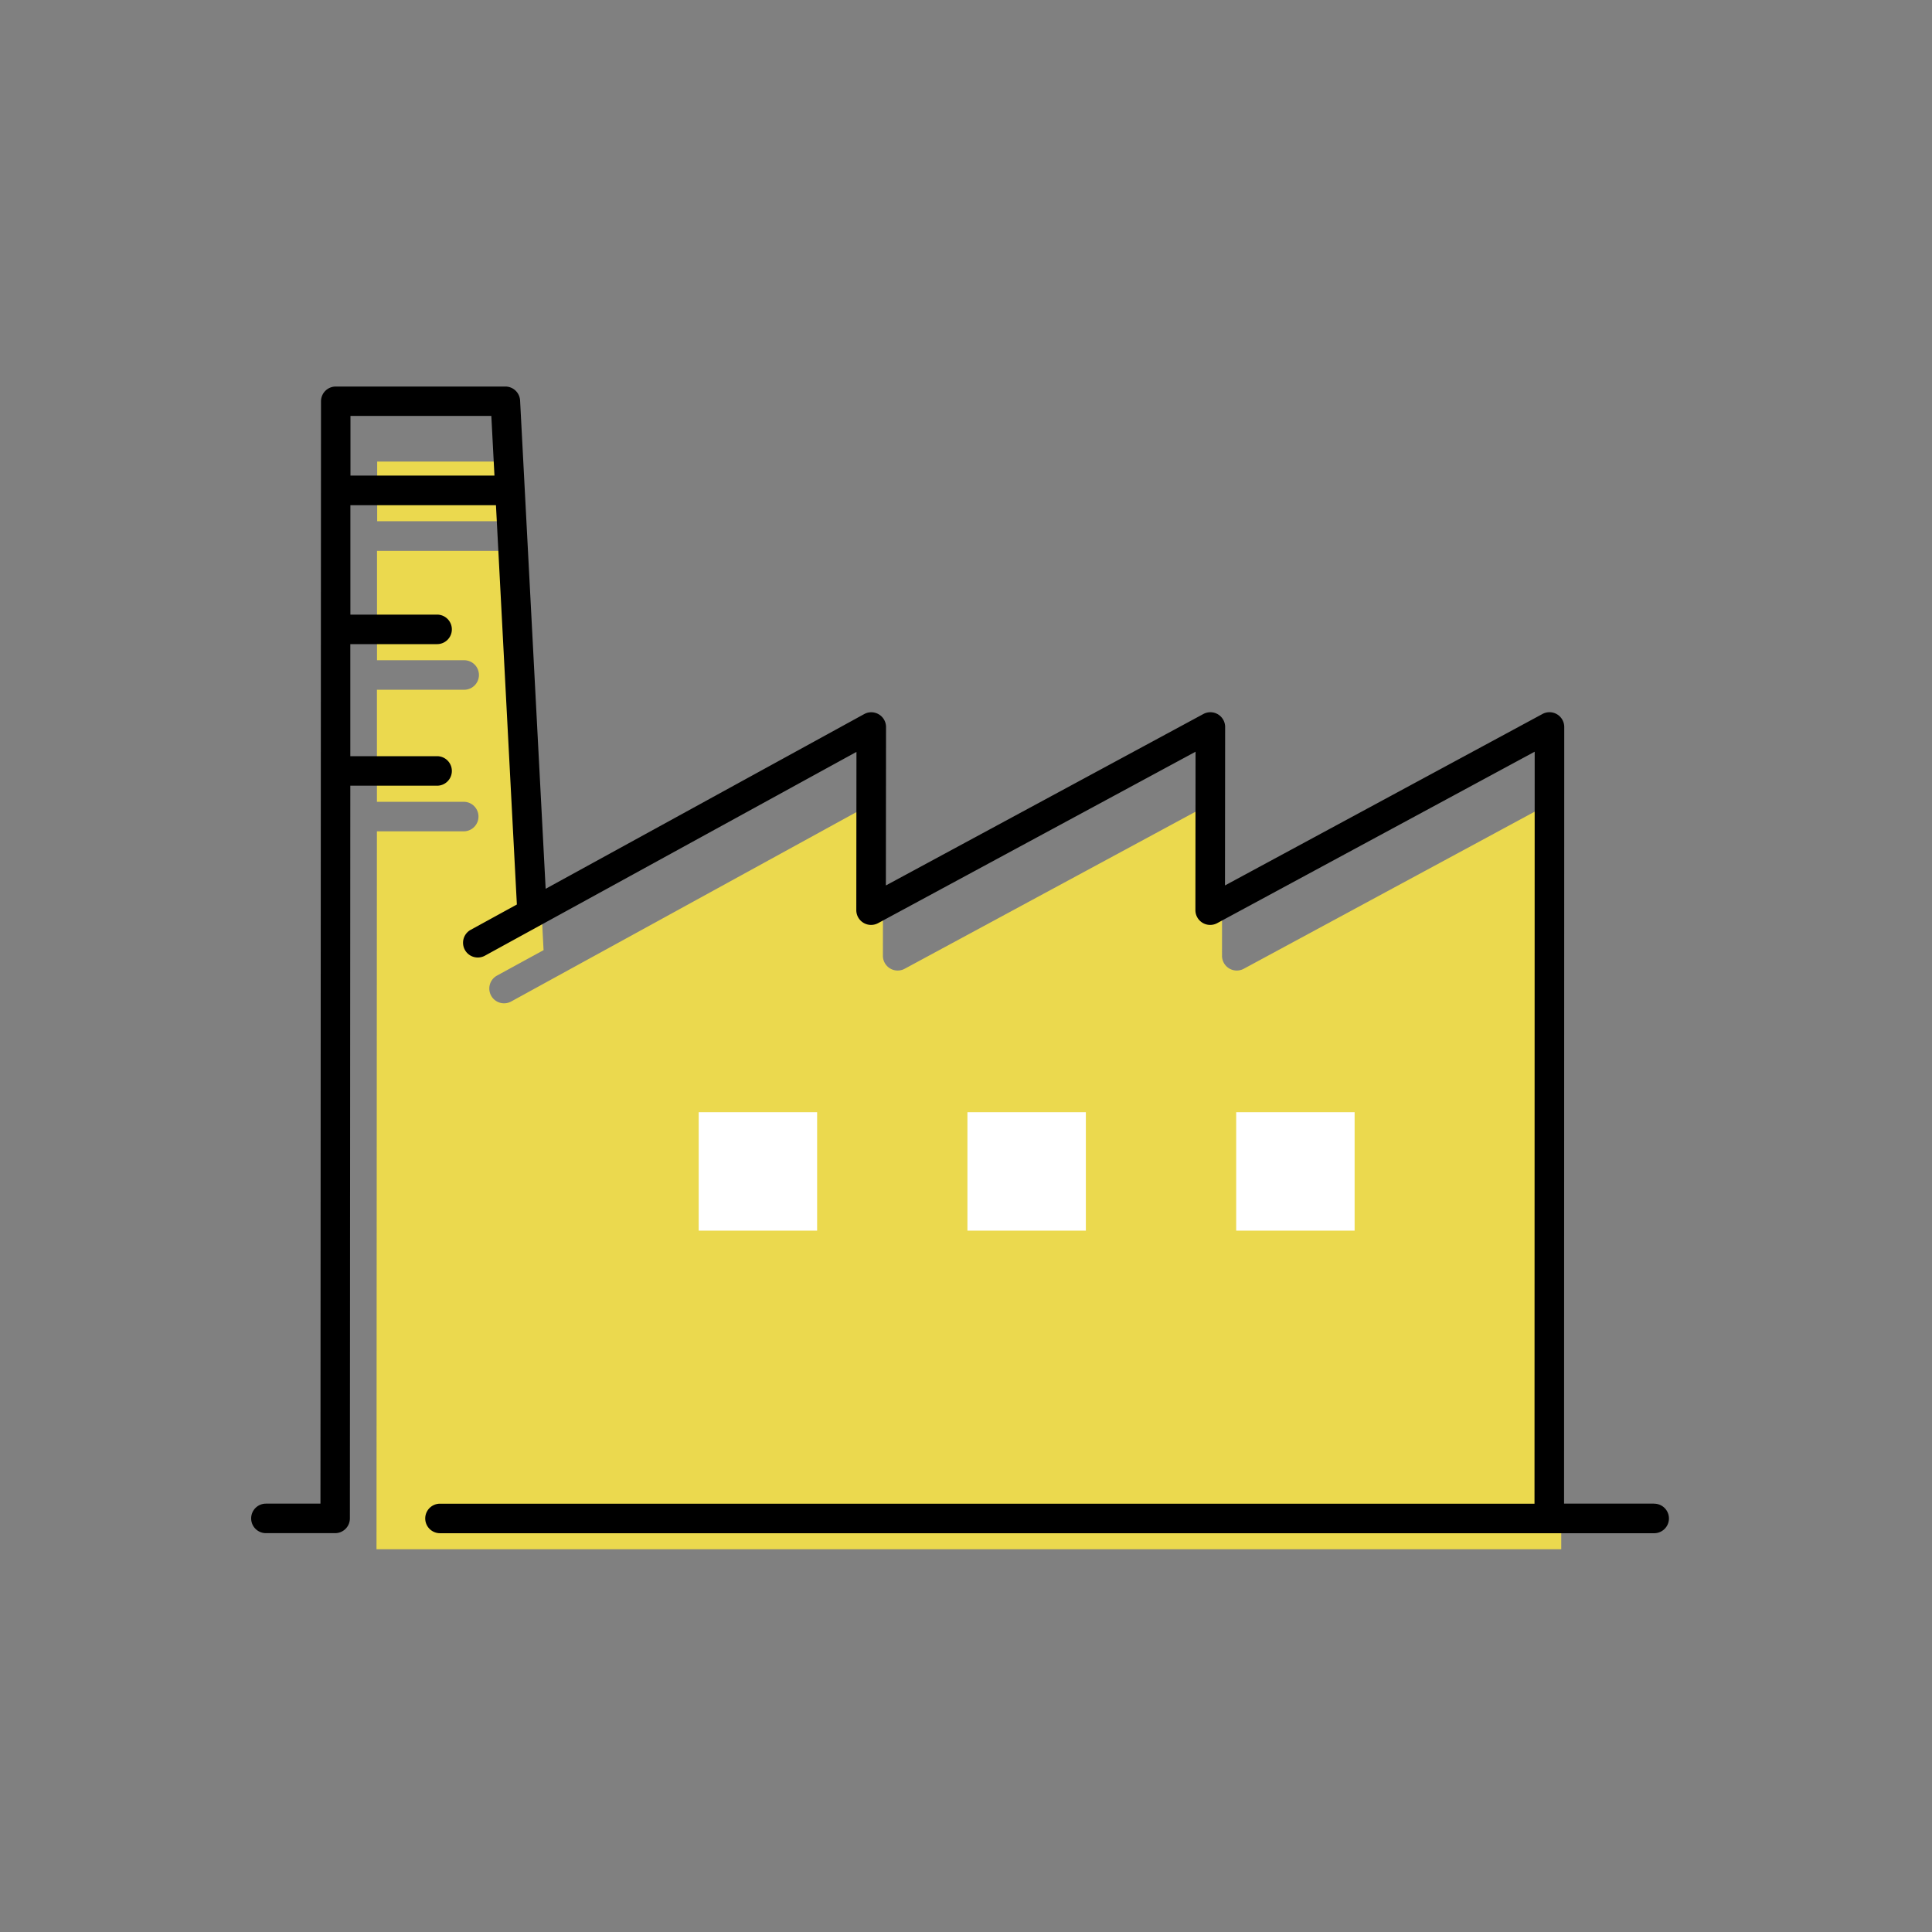 <svg xmlns="http://www.w3.org/2000/svg" width="100" height="100" viewBox="0 0 100 100">
  <rect x="0" y="0" width="100" height="100" fill="#808080" stroke="none"/>
  <g id="img_cases01" transform="translate(-3904 -3151)">
    <rect id="長方形_157" data-name="長方形 157" width="100" height="100" transform="translate(3904 3151)" fill="#fff" opacity="0"/>
    <g id="グループ_168" data-name="グループ 168" transform="translate(59.958 1007.905)">
      <path id="パス_647" data-name="パス 647" d="M33.2,1123.593h7.291l.162,3.089H33.2Zm61.287,56.3H33.165l.021-37.161h4.493a.764.764,0,1,0,0-1.528H33.187l0-5.8h4.488a.764.764,0,1,0,0-1.527H33.191l0-5.663H40.73l1.082,20.668L39.4,1150.2a.764.764,0,0,0,.735,1.34l19.249-10.558-.008,8.191a.764.764,0,0,0,1.127.673l16.433-8.873-.008,8.2a.764.764,0,0,0,1.127.673l16.434-8.874Z" transform="translate(3830.365 1043.392)" fill="#ebd94e"/>
      <path id="パス_648" data-name="パス 648" d="M72.833,1161.662H68.169l.009-40.2a.764.764,0,0,0-1.127-.672l-16.433,8.874.008-8.2a.764.764,0,0,0-1.127-.673l-16.433,8.874.008-8.2a.764.764,0,0,0-1.131-.67l-16.487,9.043-1.323-25.273a.764.764,0,0,0-.763-.724H4.592a.764.764,0,0,0-.764.763L3.8,1161.662H.977a.764.764,0,0,0,0,1.528H4.559a.764.764,0,0,0,.764-.763l.022-37.925H9.837a.764.764,0,0,0,0-1.528H5.345l0-5.8H9.837a.764.764,0,0,0,0-1.528H5.349l0-5.663h7.535l1.082,20.668-2.407,1.32a.764.764,0,0,0,.735,1.339l19.249-10.558-.008,8.191a.764.764,0,0,0,1.127.673l16.433-8.873-.008,8.2a.764.764,0,0,0,1.127.673l16.434-8.874-.009,38.923H9.987a.764.764,0,1,0,0,1.528H72.833a.764.764,0,0,0,0-1.528M5.353,1108.45l0-3.089h7.291l.162,3.089Z" transform="translate(3856.829 1059.261)"/>
      <rect id="長方形_142" data-name="長方形 142" width="6.13" height="6.13" transform="translate(3880.206 2200.663)" fill="#fff"/>
      <rect id="長方形_143" data-name="長方形 143" width="6.13" height="6.13" transform="translate(3894.116 2200.663)" fill="#fff"/>
      <rect id="長方形_144" data-name="長方形 144" width="6.13" height="6.13" transform="translate(3908.027 2200.663)" fill="#fff"/>
    </g>
  </g>
</svg>
